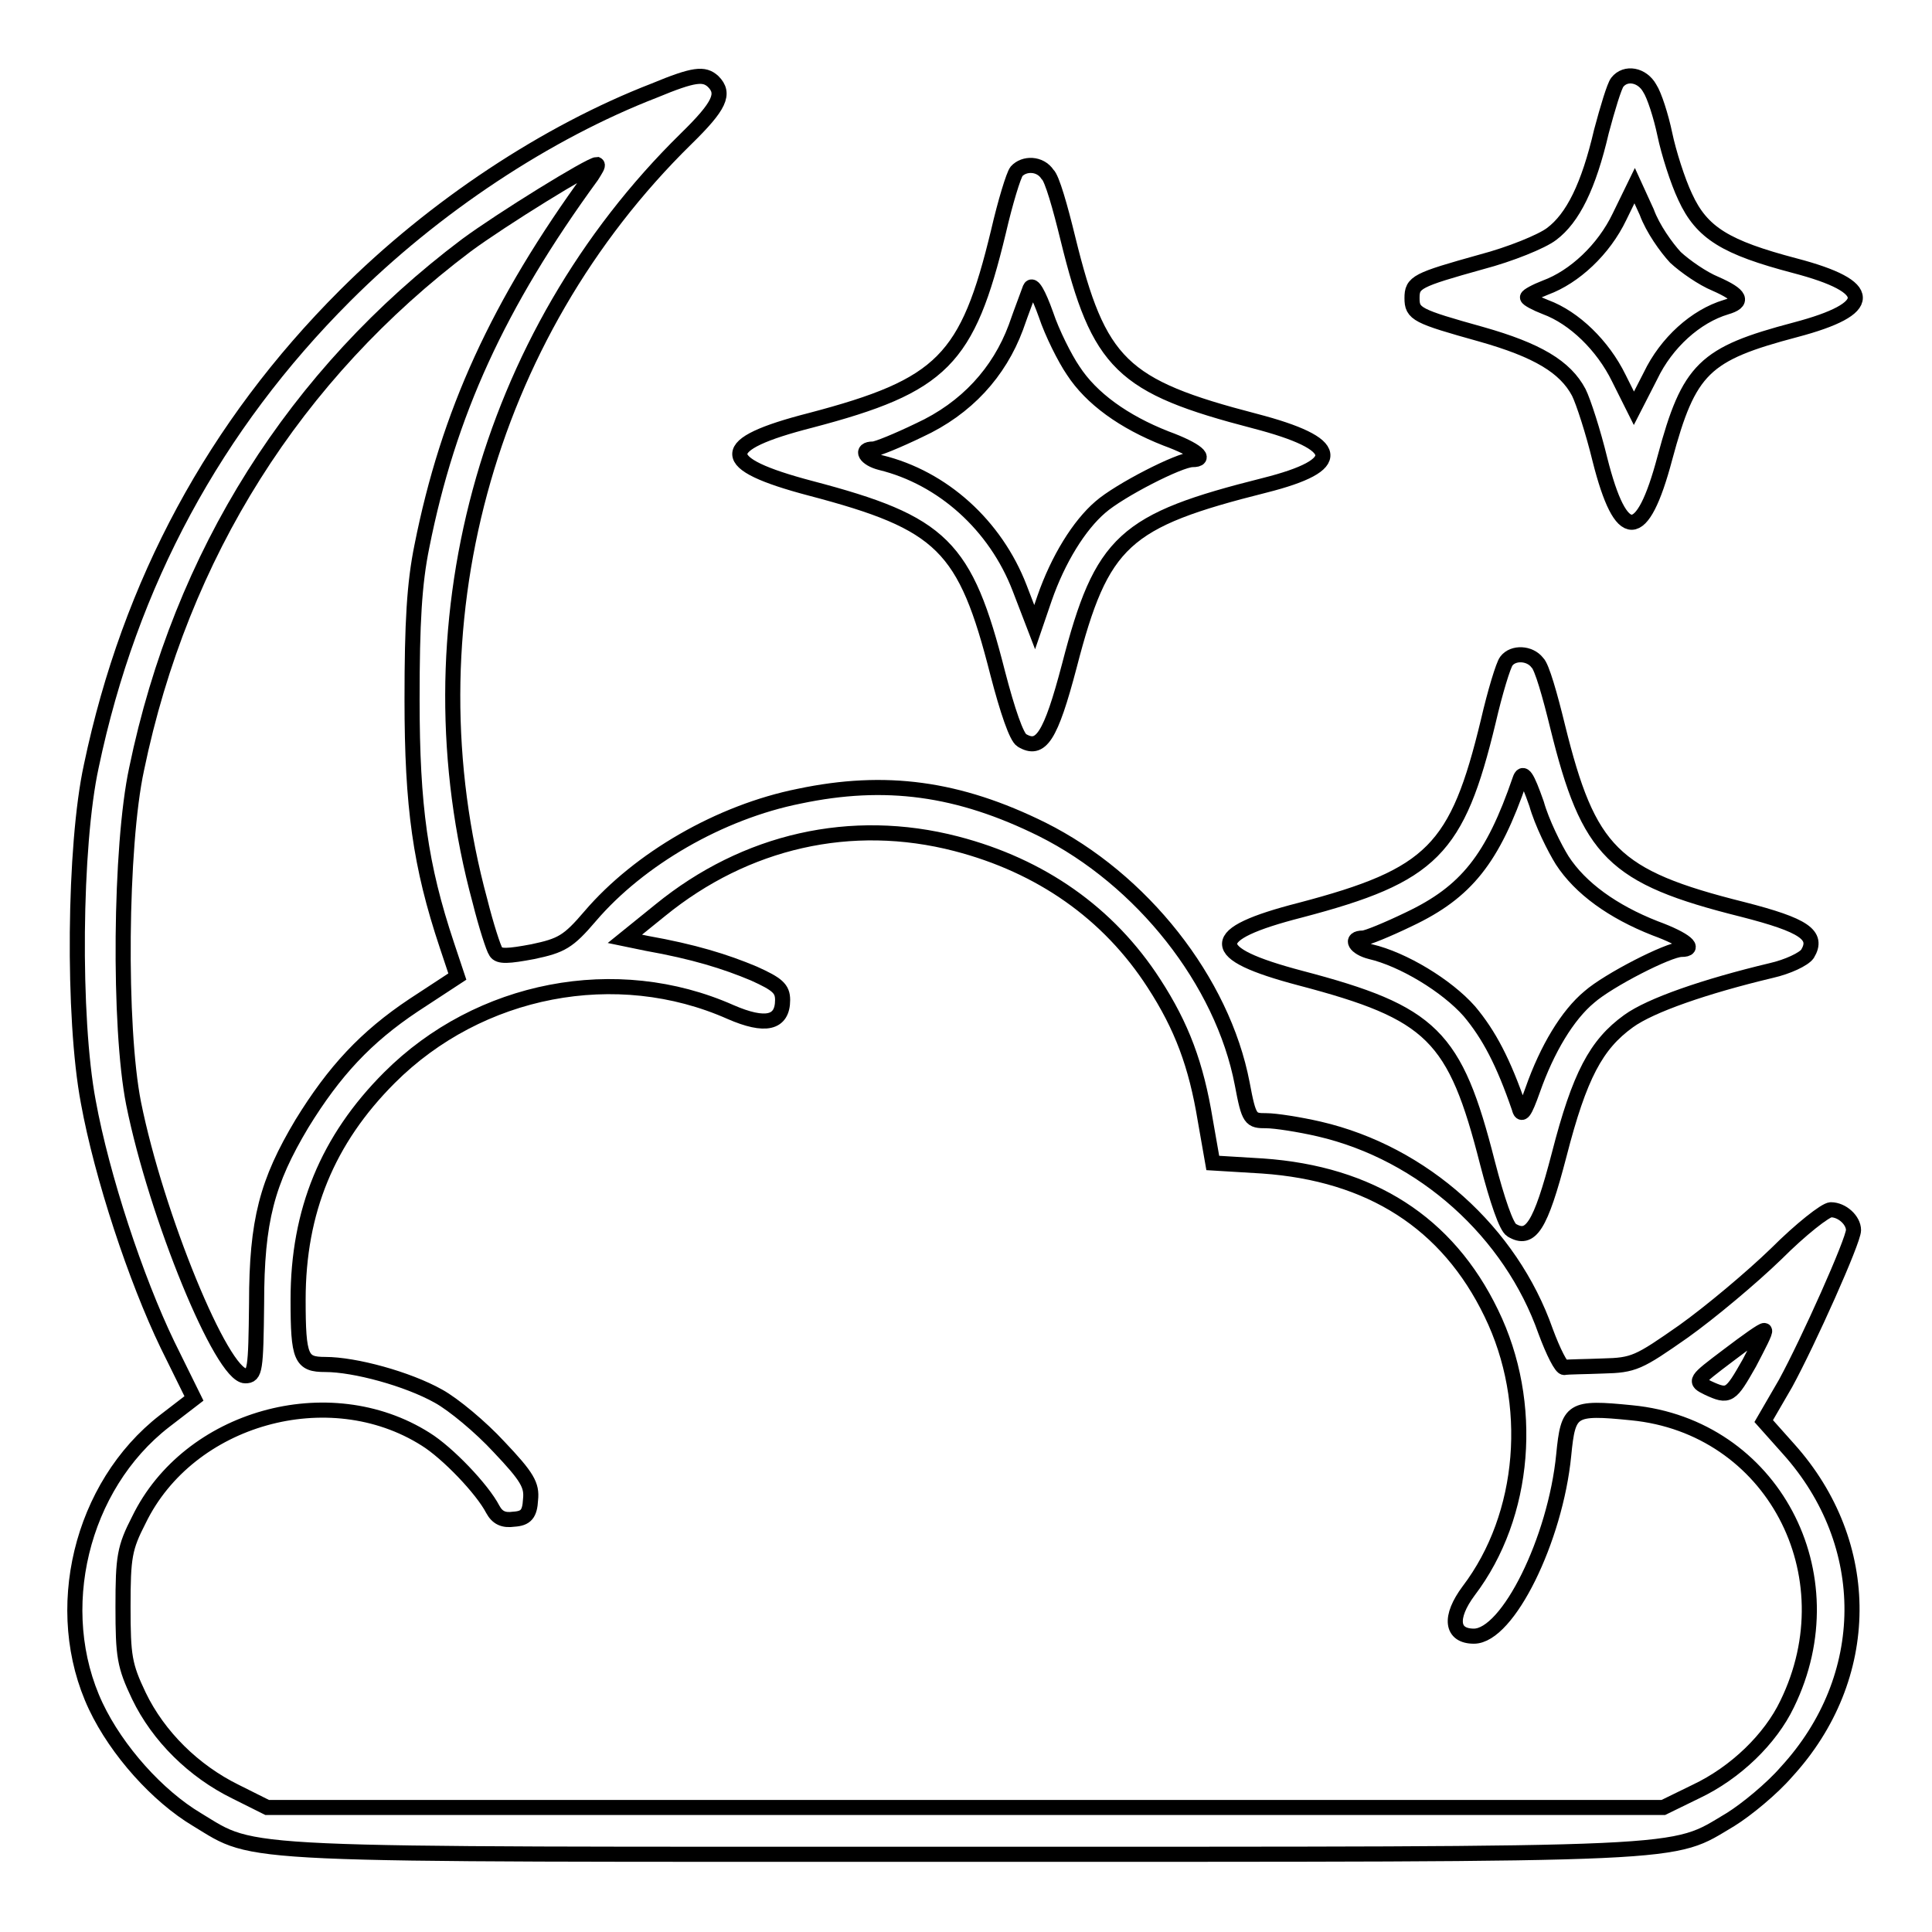 <?xml version="1.0" encoding="utf-8"?>
<!-- Svg Vector Icons : http://www.onlinewebfonts.com/icon -->
<!DOCTYPE svg PUBLIC "-//W3C//DTD SVG 1.1//EN" "http://www.w3.org/Graphics/SVG/1.1/DTD/svg11.dtd">
<svg version="1.1" xmlns="http://www.w3.org/2000/svg" xmlns:xlink="http://www.w3.org/1999/xlink" x="0px" y="0px" viewBox="0 0 256 256" enable-background="new 0 0 256 256" xml:space="preserve">
<g><g><g><path stroke-width="2" fill-opacity="0" stroke="#000000"  d="M86.7,12c-14.2,5.5-29.1,15.3-41,27.2c-17.2,17.2-28.5,38-33.6,62.3C9.8,112,9.6,134.9,11.7,146c1.8,9.9,6.3,23.5,10.5,32.2l3.5,7.1l-3.9,3c-11.1,8.6-15.1,25.1-9.1,37.8c2.8,5.9,8.2,11.9,13.4,15c8.1,4.9,3.5,4.6,101.6,4.6c98.1,0,93.5,0.2,101.6-4.6c2.1-1.3,5.5-4.1,7.4-6.3c11.5-12.5,11.6-30.2,0.3-42.8l-3.3-3.7l2.9-5c3-5.5,9-18.9,9-20.3c0-1.3-1.5-2.7-3-2.7c-0.7,0-4,2.6-7.2,5.8c-3.3,3.2-8.8,7.8-12.3,10.3c-6,4.2-6.6,4.5-10.7,4.6c-2.4,0.1-4.7,0.1-5.1,0.2c-0.4,0.1-1.5-2.1-2.5-4.8c-4.6-13.1-16.2-23.6-30-26.8c-2.6-0.6-5.8-1.1-7-1.1c-2.1,0-2.3-0.1-3.2-4.9c-2.6-13.6-13.3-27.1-26.5-33.7c-11.1-5.5-20.8-6.8-32.2-4.4c-10.5,2.1-21.2,8.3-27.7,15.9c-2.9,3.4-3.8,3.9-7.6,4.7c-3.2,0.6-4.5,0.7-4.9,0c-0.3-0.4-1.3-3.5-2.1-6.7c-9.8-36.1,0.7-74.9,27.3-101c4.5-4.4,5.2-6,3.6-7.6C93.3,9.7,92,9.8,86.7,12z M78.4,23.3c-12.4,17-19,31.5-22.5,49.1c-1,4.9-1.3,10.1-1.3,20.3c0,14.2,1.1,22,4.6,32.5l1.4,4.2l-5.8,3.8c-6.3,4.2-10.5,8.7-14.8,15.7c-4.6,7.7-6,12.8-6,23.8c-0.1,8.9-0.2,9.6-1.5,9.6c-3.1,0-11.8-21.2-14.8-36.1c-2-10.1-1.8-34.1,0.4-44.3C24,73.4,39.1,49.6,61.8,32.5c4.6-3.4,16.4-10.7,17.3-10.7C79.3,21.9,78.9,22.5,78.4,23.3z M126.7,111.8c11.2,2.9,20.2,9.2,26.2,18.5c3.7,5.7,5.6,10.8,6.8,18.1l1,5.7l6.6,0.4c14.3,1,24.5,7.5,30.3,19.5c5.8,11.9,4.6,26.8-3,36.8c-2.6,3.5-2.3,6,0.7,6c4.5,0,10.8-12.8,11.9-24c0.6-6.1,1-6.4,9-5.6c18.6,1.8,29,21.4,20.6,38.6c-2.2,4.6-6.8,9.1-12.1,11.6l-4.3,2.1h-92.5H35.4l-4.2-2.1c-5.5-2.7-10.2-7.3-12.8-12.7c-1.9-4-2.1-5.2-2.1-11.8c0-6.6,0.2-7.8,2.1-11.5c6.6-13.6,25.2-18.8,38-10.7c2.9,1.8,7.5,6.6,8.9,9.3c0.6,1.1,1.4,1.5,2.8,1.3c1.6-0.1,2.1-0.7,2.2-2.6c0.2-1.9-0.4-3-4.2-7c-2.4-2.6-6-5.6-8-6.7c-4.1-2.3-11.1-4.2-15-4.2c-3.2,0-3.6-0.8-3.6-8.6c0-11.7,3.9-21.2,12.1-29.4c11.9-11.9,30.1-15.4,45.2-8.7c4.6,2,6.9,1.5,6.9-1.6c0-1.5-0.7-2.1-3.8-3.5c-3.8-1.6-8-2.9-14.2-4l-2.9-0.6l4.7-3.8C98.8,111.4,112.8,108.2,126.7,111.8z M231.8,180.6c-2.5,4.4-2.7,4.6-5.5,3.3c-1.8-0.9-1.8-0.9,2.7-4.3c2.5-1.9,4.6-3.4,4.8-3.3C234,176.4,233,178.3,231.8,180.6z"/><path stroke-width="2" fill-opacity="0" stroke="#000000"  d="M214.3,10.9c-0.4,0.5-1.3,3.5-2.1,6.5c-1.7,7.3-3.8,11.5-6.6,13.6c-1.3,1-5.5,2.7-9.3,3.7c-8.6,2.4-9.2,2.7-9.2,4.8c0,2.1,0.6,2.4,9.2,4.8c7.4,2.1,11.1,4.3,12.9,7.7c0.6,1.2,1.9,5.2,2.8,8.9c2.8,11.1,5.6,11.1,8.6-0.2c3.2-11.9,5.2-13.8,17.3-17c10.6-2.8,10.6-5.7-0.1-8.5c-9.1-2.4-12.3-4.3-14.5-9.1c-1-2.1-2.2-5.9-2.7-8.3c-0.5-2.4-1.4-5.2-2-6.1C217.6,9.9,215.4,9.5,214.3,10.9z M222,34.1c1.3,1.2,3.6,2.8,5.3,3.5c3.4,1.5,3.8,2.4,1.4,3.1c-4,1.2-7.9,4.7-10,9.1l-2.2,4.3l-2-4c-2.1-4.3-5.9-8-9.7-9.4c-1.3-0.5-2.4-1.1-2.4-1.3c0-0.2,1.1-0.8,2.4-1.3c3.8-1.4,7.7-5,9.8-9.4l2-4.1l1.6,3.5C219,30.3,220.8,32.8,222,34.1z"/><path stroke-width="2" fill-opacity="0" stroke="#000000"  d="M134.7,22.7c-0.4,0.5-1.5,4.1-2.4,8c-4.1,17-7.4,20.4-24.9,25c-12.5,3.2-12.5,5.7,0,9c17.5,4.6,20.5,7.6,24.8,24.5c1.3,5,2.5,8.5,3.2,8.9c2.5,1.5,3.8-0.4,6.3-9.9c4.3-16.6,7.2-19.2,25.9-23.9c10.7-2.7,10.2-5.5-1.3-8.5c-17.7-4.6-20.7-7.5-24.8-24.2c-1-4.1-2.1-8-2.7-8.5C137.8,21.6,135.7,21.6,134.7,22.7z M142.2,49.1c2.4,3.7,6.7,6.8,12.3,9c4.1,1.5,5.5,2.8,3.5,2.8c-1.7,0-9.7,4.1-12.2,6.3c-2.8,2.4-5.6,6.9-7.4,12.1l-1.3,3.8l-2-5.2c-3.2-8.3-10.2-14.6-18.4-16.6c-2-0.5-2.8-1.8-1-1.8c0.5,0,3.2-1.1,6.1-2.5c6.3-2.9,10.6-7.7,12.8-13.6c0.8-2.3,1.7-4.6,1.9-5.2c0.3-0.7,1.1,0.7,2.1,3.5C139.4,44.1,141.1,47.5,142.2,49.1z"/><path stroke-width="2" fill-opacity="0" stroke="#000000"  d="M199.6,87.6c-0.4,0.5-1.5,4.1-2.4,8c-4.1,17-7.4,20.4-24.9,25c-12.5,3.2-12.5,5.7,0,9c17.5,4.6,20.5,7.6,24.8,24.5c1.3,5,2.5,8.5,3.2,8.9c2.5,1.5,3.8-0.4,6.3-10c2.7-10.5,4.9-14.6,9.2-17.7c2.9-2.1,10.1-4.6,18.9-6.7c2.2-0.5,4.3-1.5,4.8-2.2c1.5-2.5-0.4-3.8-8.6-5.9c-17.2-4.3-20.4-7.6-24.5-24.2c-1-4.1-2.1-8-2.7-8.5C202.7,86.5,200.5,86.4,199.6,87.6z M207,114c2.4,3.7,6.7,6.8,12.3,9c4.1,1.5,5.5,2.8,3.5,2.8c-1.7,0-9.7,4.1-12.2,6.3c-2.9,2.4-5.6,6.9-7.5,12.3c-1.1,3.1-1.5,3.6-1.8,2.4c-2.1-6.1-4-9.7-6.6-12.8c-3-3.4-8.8-6.9-13.1-7.9c-2-0.5-2.8-1.8-1-1.8c0.5,0,3.2-1.1,6.1-2.5c7.6-3.6,11.1-8,14.7-18.5c0.4-1.2,0.9-0.5,2.2,3.2C204.3,109,206,112.4,207,114z"/></g></g></g>
</svg>